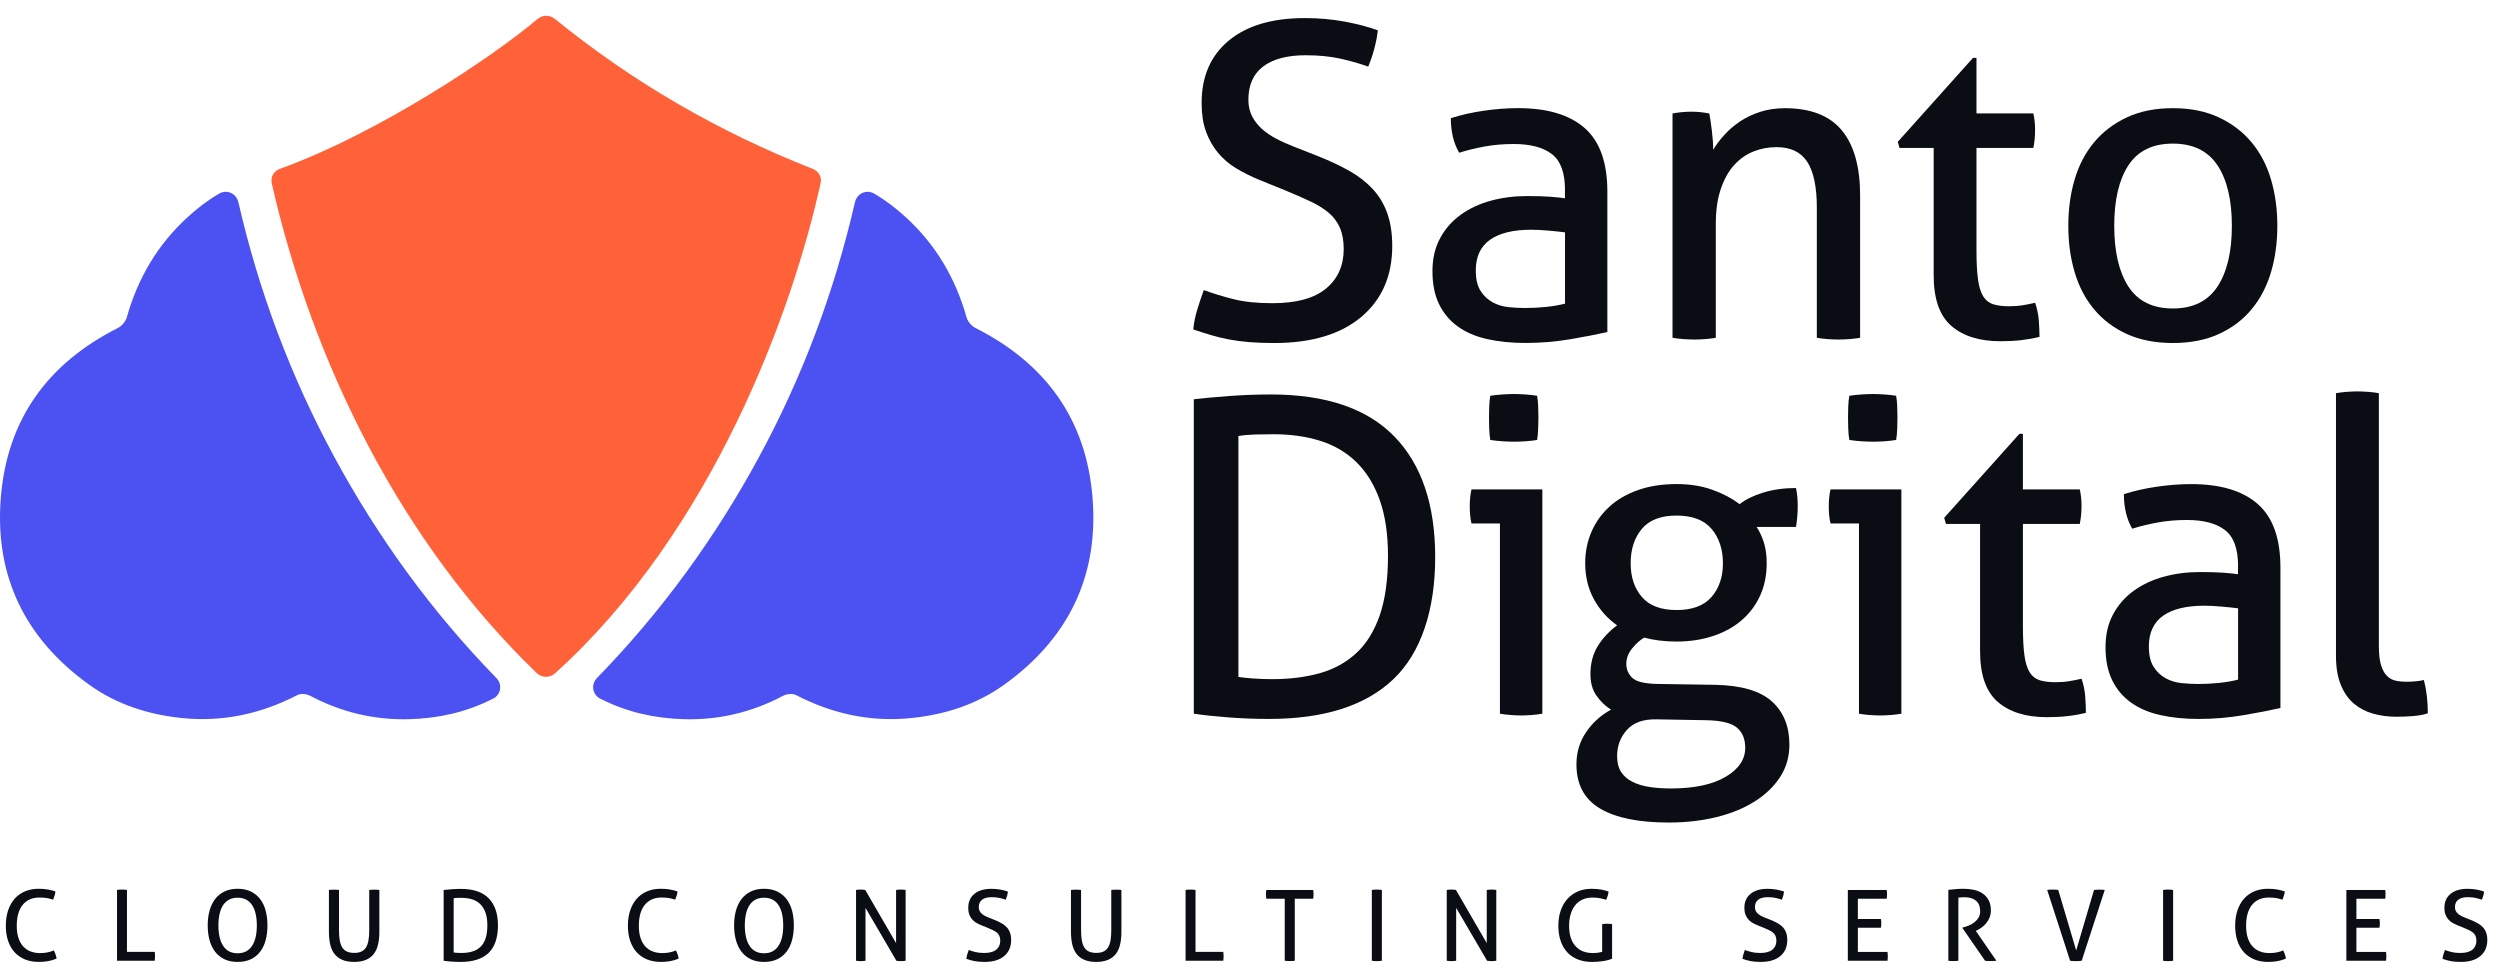 <svg width="167" height="65" viewBox="0 0 167 65" fill="none" xmlns="http://www.w3.org/2000/svg">
<g clip-path="url(#clip0_4695_6159)">
<path d="M3.596 63.487C3.693 63.676 3.755 63.858 3.781 64.033C3.596 64.112 3.409 64.169 3.215 64.204C3.023 64.239 2.813 64.256 2.59 64.256C2.249 64.256 1.941 64.201 1.667 64.089C1.393 63.976 1.163 63.816 0.973 63.609C0.784 63.401 0.639 63.147 0.539 62.849C0.438 62.55 0.389 62.215 0.389 61.842C0.389 61.47 0.439 61.126 0.539 60.819C0.641 60.515 0.786 60.255 0.973 60.041C1.161 59.825 1.392 59.661 1.664 59.544C1.936 59.429 2.241 59.37 2.578 59.37C2.827 59.37 3.043 59.387 3.223 59.422C3.403 59.458 3.563 59.499 3.703 59.547C3.693 59.649 3.675 59.741 3.647 59.827C3.618 59.913 3.584 60.004 3.546 60.099C3.479 60.078 3.416 60.058 3.355 60.041C3.293 60.024 3.227 60.009 3.158 59.995C3.089 59.981 3.01 59.972 2.924 59.965C2.838 59.959 2.741 59.956 2.632 59.956C2.153 59.956 1.783 60.119 1.518 60.442C1.253 60.767 1.119 61.233 1.119 61.842C1.119 62.153 1.156 62.424 1.232 62.652C1.306 62.879 1.412 63.069 1.547 63.218C1.683 63.367 1.846 63.479 2.036 63.553C2.227 63.627 2.441 63.666 2.678 63.666C2.863 63.666 3.029 63.65 3.178 63.619C3.327 63.589 3.467 63.545 3.599 63.487H3.596Z" fill="#0A0D14"/>
<path d="M7.818 59.449C7.866 59.44 7.918 59.434 7.972 59.429C8.027 59.424 8.084 59.423 8.146 59.423C8.203 59.423 8.26 59.424 8.317 59.429C8.374 59.434 8.429 59.44 8.481 59.449V63.584H10.335C10.344 63.632 10.349 63.683 10.352 63.735C10.354 63.788 10.355 63.837 10.355 63.88C10.355 63.984 10.349 64.083 10.335 64.175H7.817V59.447L7.818 59.449Z" fill="#0A0D14"/>
<path d="M15.873 64.256C15.532 64.256 15.235 64.196 14.986 64.075C14.736 63.953 14.529 63.785 14.364 63.569C14.199 63.352 14.076 63.095 13.996 62.796C13.915 62.498 13.875 62.172 13.875 61.816C13.875 61.461 13.915 61.135 13.996 60.836C14.078 60.538 14.201 60.281 14.364 60.064C14.529 59.847 14.735 59.678 14.986 59.555C15.235 59.432 15.532 59.37 15.873 59.37C16.215 59.37 16.512 59.432 16.761 59.555C17.01 59.678 17.218 59.847 17.382 60.064C17.547 60.281 17.669 60.538 17.747 60.836C17.826 61.135 17.866 61.461 17.866 61.816C17.866 62.172 17.826 62.498 17.747 62.796C17.669 63.095 17.547 63.352 17.382 63.569C17.218 63.785 17.012 63.955 16.761 64.075C16.512 64.195 16.215 64.256 15.873 64.256ZM15.873 63.678C16.092 63.678 16.282 63.635 16.442 63.55C16.602 63.464 16.735 63.341 16.841 63.179C16.945 63.018 17.026 62.822 17.078 62.595C17.13 62.367 17.156 62.109 17.156 61.819C17.156 61.53 17.13 61.276 17.078 61.047C17.026 60.816 16.945 60.622 16.841 60.462C16.736 60.302 16.602 60.179 16.442 60.095C16.282 60.009 16.093 59.967 15.873 59.967C15.653 59.967 15.464 60.01 15.304 60.095C15.144 60.181 15.012 60.302 14.905 60.462C14.799 60.622 14.721 60.818 14.669 61.047C14.616 61.278 14.59 61.535 14.59 61.819C14.59 62.104 14.616 62.367 14.669 62.595C14.721 62.822 14.799 63.018 14.905 63.179C15.01 63.341 15.144 63.465 15.304 63.55C15.464 63.636 15.653 63.678 15.873 63.678Z" fill="#0A0D14"/>
<path d="M21.975 59.45C22.079 59.436 22.193 59.43 22.316 59.43C22.439 59.43 22.544 59.436 22.645 59.45V62.133C22.645 62.405 22.662 62.637 22.698 62.83C22.733 63.022 22.79 63.179 22.869 63.3C22.947 63.42 23.052 63.51 23.181 63.567C23.31 63.623 23.469 63.653 23.658 63.653C23.847 63.653 24.004 63.625 24.132 63.567C24.259 63.51 24.362 63.42 24.441 63.3C24.519 63.181 24.576 63.023 24.612 62.83C24.647 62.637 24.664 62.405 24.664 62.133V59.45C24.773 59.436 24.886 59.43 24.999 59.43C25.122 59.43 25.236 59.436 25.341 59.45V62.251C25.341 62.567 25.312 62.85 25.252 63.099C25.193 63.348 25.096 63.559 24.962 63.73C24.829 63.901 24.655 64.031 24.439 64.121C24.224 64.21 23.964 64.256 23.656 64.256C23.349 64.256 23.089 64.211 22.873 64.121C22.658 64.031 22.484 63.901 22.35 63.73C22.216 63.559 22.119 63.348 22.061 63.099C22.002 62.85 21.972 62.567 21.972 62.251V59.45H21.975Z" fill="#0A0D14"/>
<path d="M29.635 59.45C29.784 59.433 29.964 59.416 30.173 59.401C30.384 59.386 30.59 59.378 30.792 59.378C31.621 59.378 32.239 59.589 32.649 60.009C33.058 60.43 33.264 61.035 33.264 61.824C33.264 62.613 33.055 63.26 32.636 63.658C32.218 64.056 31.595 64.256 30.765 64.256C30.559 64.256 30.356 64.249 30.155 64.233C29.953 64.218 29.779 64.2 29.635 64.178V59.45ZM30.305 63.626C30.367 63.635 30.442 63.642 30.533 63.649C30.622 63.655 30.718 63.658 30.819 63.658C31.078 63.658 31.313 63.629 31.526 63.569C31.738 63.51 31.921 63.41 32.075 63.27C32.229 63.13 32.347 62.941 32.43 62.701C32.513 62.462 32.555 62.163 32.555 61.804C32.555 61.475 32.513 61.195 32.43 60.962C32.347 60.73 32.23 60.541 32.078 60.393C31.927 60.247 31.745 60.139 31.535 60.075C31.324 60.009 31.092 59.976 30.838 59.976C30.755 59.976 30.664 59.976 30.566 59.98C30.467 59.981 30.381 59.989 30.305 60.002V63.626Z" fill="#0A0D14"/>
<path d="M45.152 63.487C45.249 63.676 45.31 63.858 45.337 64.033C45.152 64.112 44.964 64.169 44.77 64.204C44.578 64.239 44.369 64.256 44.146 64.256C43.804 64.256 43.497 64.201 43.223 64.089C42.949 63.976 42.718 63.816 42.529 63.609C42.34 63.401 42.195 63.147 42.095 62.849C41.994 62.55 41.944 62.215 41.944 61.842C41.944 61.47 41.995 61.126 42.095 60.819C42.197 60.515 42.341 60.255 42.529 60.041C42.717 59.825 42.947 59.661 43.22 59.544C43.492 59.429 43.797 59.37 44.134 59.37C44.383 59.37 44.598 59.387 44.778 59.422C44.958 59.458 45.118 59.499 45.258 59.547C45.249 59.649 45.23 59.741 45.203 59.827C45.174 59.913 45.14 60.004 45.101 60.099C45.035 60.078 44.972 60.058 44.91 60.041C44.849 60.024 44.783 60.009 44.714 59.995C44.644 59.981 44.566 59.972 44.48 59.965C44.394 59.959 44.297 59.956 44.187 59.956C43.709 59.956 43.338 60.119 43.074 60.442C42.809 60.767 42.675 61.233 42.675 61.842C42.675 62.153 42.712 62.424 42.787 62.652C42.861 62.879 42.967 63.069 43.103 63.218C43.238 63.367 43.401 63.479 43.592 63.553C43.783 63.627 43.997 63.666 44.234 63.666C44.418 63.666 44.584 63.65 44.734 63.619C44.883 63.589 45.023 63.545 45.155 63.487H45.152Z" fill="#0A0D14"/>
<path d="M51.036 64.256C50.695 64.256 50.398 64.196 50.149 64.075C49.899 63.953 49.692 63.785 49.527 63.569C49.362 63.352 49.239 63.095 49.159 62.796C49.078 62.498 49.038 62.172 49.038 61.816C49.038 61.461 49.078 61.135 49.159 60.836C49.241 60.538 49.364 60.281 49.527 60.064C49.692 59.847 49.898 59.678 50.149 59.555C50.398 59.432 50.695 59.37 51.036 59.37C51.378 59.37 51.675 59.432 51.924 59.555C52.173 59.678 52.381 59.847 52.545 60.064C52.71 60.281 52.832 60.538 52.91 60.836C52.989 61.135 53.029 61.461 53.029 61.816C53.029 62.172 52.989 62.498 52.91 62.796C52.832 63.095 52.71 63.352 52.545 63.569C52.381 63.785 52.175 63.955 51.924 64.075C51.675 64.195 51.378 64.256 51.036 64.256ZM51.036 63.678C51.255 63.678 51.446 63.635 51.605 63.55C51.766 63.464 51.898 63.341 52.004 63.179C52.109 63.018 52.189 62.822 52.241 62.595C52.293 62.367 52.319 62.109 52.319 61.819C52.319 61.53 52.293 61.276 52.241 61.047C52.189 60.816 52.109 60.622 52.004 60.462C51.899 60.302 51.766 60.179 51.605 60.095C51.446 60.009 51.256 59.967 51.036 59.967C50.816 59.967 50.627 60.01 50.467 60.095C50.307 60.181 50.175 60.302 50.069 60.462C49.962 60.622 49.884 60.818 49.832 61.047C49.779 61.278 49.753 61.535 49.753 61.819C49.753 62.104 49.779 62.367 49.832 62.595C49.884 62.822 49.962 63.018 50.069 63.179C50.173 63.341 50.307 63.465 50.467 63.55C50.627 63.636 50.816 63.678 51.036 63.678Z" fill="#0A0D14"/>
<path d="M57.184 59.449C57.231 59.44 57.284 59.434 57.338 59.429C57.393 59.424 57.444 59.423 57.492 59.423C57.539 59.423 57.592 59.424 57.645 59.429C57.701 59.434 57.752 59.44 57.799 59.449L59.858 63V59.449C59.91 59.44 59.965 59.434 60.022 59.429C60.079 59.424 60.136 59.423 60.193 59.423C60.241 59.423 60.291 59.424 60.344 59.429C60.396 59.434 60.447 59.44 60.495 59.449V64.177C60.447 64.186 60.395 64.192 60.341 64.197C60.285 64.201 60.235 64.203 60.187 64.203C60.139 64.203 60.087 64.201 60.033 64.197C59.978 64.192 59.927 64.186 59.879 64.177L57.815 60.646V64.177C57.767 64.186 57.715 64.192 57.661 64.197C57.605 64.201 57.551 64.203 57.499 64.203C57.442 64.203 57.387 64.201 57.331 64.197C57.276 64.192 57.227 64.186 57.184 64.177V59.449Z" fill="#0A0D14"/>
<path d="M64.712 63.461C64.857 63.513 65.008 63.559 65.166 63.599C65.325 63.639 65.517 63.658 65.745 63.658C66.105 63.658 66.372 63.584 66.551 63.438C66.728 63.291 66.817 63.093 66.817 62.842C66.817 62.719 66.798 62.615 66.761 62.527C66.725 62.439 66.668 62.364 66.594 62.301C66.518 62.238 66.426 62.179 66.314 62.127C66.201 62.075 66.072 62.018 65.923 61.956L65.548 61.805C65.42 61.753 65.305 61.695 65.198 61.632C65.094 61.568 65.001 61.49 64.926 61.398C64.849 61.305 64.789 61.199 64.745 61.079C64.7 60.959 64.678 60.815 64.678 60.648C64.678 60.25 64.814 59.938 65.086 59.712C65.358 59.485 65.74 59.373 66.231 59.373C66.441 59.373 66.64 59.39 66.829 59.425C67.018 59.461 67.184 59.504 67.329 59.556C67.308 59.741 67.258 59.922 67.184 60.102C67.066 60.059 66.929 60.019 66.774 59.984C66.618 59.948 66.441 59.931 66.245 59.931C65.968 59.931 65.755 59.987 65.606 60.099C65.457 60.212 65.383 60.379 65.383 60.602C65.383 60.695 65.401 60.776 65.438 60.848C65.475 60.921 65.525 60.984 65.586 61.039C65.648 61.095 65.72 61.144 65.803 61.187C65.886 61.231 65.974 61.27 66.066 61.305L66.434 61.45C66.609 61.521 66.764 61.593 66.9 61.67C67.035 61.747 67.152 61.836 67.249 61.939C67.346 62.042 67.418 62.164 67.469 62.304C67.52 62.444 67.544 62.608 67.544 62.798C67.544 63.248 67.389 63.605 67.078 63.865C66.768 64.127 66.331 64.256 65.769 64.256C65.634 64.256 65.511 64.251 65.401 64.242C65.292 64.233 65.191 64.221 65.095 64.202C65.001 64.185 64.911 64.162 64.823 64.136C64.735 64.11 64.646 64.081 64.554 64.05C64.563 63.953 64.581 63.855 64.612 63.755C64.643 63.653 64.675 63.555 64.711 63.459L64.712 63.461Z" fill="#0A0D14"/>
<path d="M71.544 59.45C71.649 59.436 71.763 59.43 71.886 59.43C72.009 59.43 72.113 59.436 72.215 59.45V62.133C72.215 62.405 72.232 62.637 72.267 62.83C72.303 63.022 72.359 63.179 72.438 63.3C72.516 63.42 72.621 63.51 72.75 63.567C72.879 63.623 73.038 63.653 73.227 63.653C73.416 63.653 73.573 63.625 73.701 63.567C73.829 63.51 73.932 63.42 74.01 63.3C74.089 63.181 74.146 63.023 74.181 62.83C74.216 62.637 74.233 62.405 74.233 62.133V59.45C74.343 59.436 74.455 59.43 74.569 59.43C74.692 59.43 74.806 59.436 74.91 59.45V62.251C74.91 62.567 74.881 62.85 74.821 63.099C74.763 63.348 74.666 63.559 74.532 63.73C74.398 63.901 74.224 64.031 74.009 64.121C73.793 64.21 73.533 64.256 73.226 64.256C72.918 64.256 72.658 64.211 72.443 64.121C72.227 64.031 72.053 63.901 71.919 63.73C71.786 63.559 71.689 63.348 71.63 63.099C71.572 62.85 71.541 62.567 71.541 62.251V59.45H71.544Z" fill="#0A0D14"/>
<path d="M79.198 59.449C79.246 59.44 79.298 59.434 79.352 59.429C79.407 59.424 79.464 59.423 79.525 59.423C79.582 59.423 79.639 59.424 79.696 59.429C79.753 59.434 79.809 59.44 79.861 59.449V63.584H81.715C81.724 63.632 81.729 63.683 81.732 63.735C81.733 63.788 81.735 63.837 81.735 63.88C81.735 63.984 81.729 64.083 81.715 64.175H79.196V59.447L79.198 59.449Z" fill="#0A0D14"/>
<path d="M85.82 60.035H84.591C84.581 59.992 84.575 59.943 84.571 59.89C84.566 59.838 84.564 59.787 84.564 59.739C84.564 59.692 84.566 59.642 84.571 59.592C84.575 59.541 84.581 59.495 84.591 59.45H87.72C87.729 59.495 87.735 59.539 87.74 59.589C87.745 59.636 87.746 59.686 87.746 59.733C87.746 59.781 87.745 59.833 87.74 59.887C87.735 59.943 87.729 59.992 87.72 60.035H86.491V64.178C86.389 64.192 86.28 64.198 86.161 64.198C86.043 64.198 85.924 64.192 85.82 64.178V60.035Z" fill="#0A0D14"/>
<path d="M91.638 59.449C91.69 59.44 91.746 59.434 91.802 59.429C91.859 59.424 91.916 59.423 91.973 59.423C92.03 59.423 92.087 59.424 92.144 59.429C92.201 59.434 92.256 59.44 92.309 59.449V64.177C92.256 64.186 92.203 64.192 92.147 64.197C92.092 64.201 92.035 64.203 91.973 64.203C91.916 64.203 91.858 64.201 91.799 64.197C91.741 64.192 91.687 64.186 91.638 64.177V59.449Z" fill="#0A0D14"/>
<path d="M96.642 59.449C96.689 59.44 96.742 59.434 96.795 59.429C96.851 59.424 96.902 59.423 96.949 59.423C96.997 59.423 97.049 59.424 97.103 59.429C97.159 59.434 97.209 59.44 97.257 59.449L99.315 63V59.449C99.368 59.44 99.423 59.434 99.48 59.429C99.537 59.424 99.594 59.423 99.651 59.423C99.698 59.423 99.749 59.424 99.802 59.429C99.854 59.434 99.905 59.44 99.952 59.449V64.177C99.905 64.186 99.852 64.192 99.799 64.197C99.743 64.201 99.692 64.203 99.645 64.203C99.597 64.203 99.545 64.201 99.491 64.197C99.436 64.192 99.385 64.186 99.337 64.177L97.272 60.646V64.177C97.225 64.186 97.172 64.192 97.118 64.197C97.063 64.201 97.009 64.203 96.957 64.203C96.9 64.203 96.845 64.201 96.789 64.197C96.734 64.192 96.685 64.186 96.642 64.177V59.449Z" fill="#0A0D14"/>
<path d="M107.024 61.732C107.076 61.723 107.131 61.717 107.188 61.712C107.245 61.708 107.302 61.706 107.359 61.706C107.416 61.706 107.473 61.708 107.53 61.712C107.587 61.717 107.639 61.723 107.688 61.732V64.04C107.596 64.08 107.496 64.114 107.385 64.141C107.276 64.171 107.162 64.192 107.044 64.207C106.925 64.223 106.807 64.235 106.688 64.244C106.57 64.254 106.458 64.258 106.353 64.258C106.002 64.258 105.687 64.203 105.407 64.094C105.127 63.984 104.89 63.826 104.696 63.617C104.504 63.409 104.355 63.155 104.252 62.857C104.148 62.558 104.098 62.221 104.098 61.844C104.098 61.468 104.15 61.127 104.256 60.821C104.361 60.517 104.511 60.257 104.707 60.043C104.902 59.828 105.135 59.663 105.404 59.546C105.673 59.431 105.973 59.372 106.301 59.372C106.55 59.372 106.767 59.389 106.952 59.421C107.136 59.454 107.302 59.5 107.452 59.557C107.442 59.658 107.424 59.751 107.396 59.837C107.367 59.923 107.333 60.014 107.295 60.109C107.171 60.069 107.039 60.035 106.896 60.004C106.753 59.974 106.575 59.958 106.361 59.958C106.128 59.958 105.916 60 105.727 60.083C105.536 60.166 105.375 60.288 105.241 60.447C105.107 60.608 105.002 60.804 104.928 61.04C104.853 61.274 104.816 61.543 104.816 61.846C104.816 62.149 104.855 62.426 104.931 62.652C105.008 62.878 105.116 63.066 105.258 63.218C105.398 63.369 105.564 63.481 105.755 63.554C105.945 63.626 106.156 63.663 106.388 63.663C106.528 63.663 106.651 63.655 106.756 63.64C106.861 63.624 106.951 63.606 107.025 63.584V61.737L107.024 61.732Z" fill="#0A0D14"/>
<path d="M116.558 63.461C116.702 63.513 116.853 63.559 117.012 63.599C117.17 63.639 117.362 63.658 117.59 63.658C117.95 63.658 118.218 63.584 118.396 63.438C118.573 63.291 118.662 63.093 118.662 62.842C118.662 62.719 118.644 62.615 118.607 62.527C118.57 62.439 118.513 62.364 118.439 62.301C118.364 62.238 118.272 62.179 118.159 62.127C118.047 62.075 117.918 62.018 117.769 61.956L117.393 61.805C117.266 61.753 117.15 61.695 117.044 61.632C116.939 61.568 116.847 61.49 116.772 61.398C116.695 61.305 116.635 61.199 116.59 61.079C116.546 60.959 116.524 60.815 116.524 60.648C116.524 60.25 116.659 59.938 116.932 59.712C117.204 59.485 117.586 59.373 118.076 59.373C118.287 59.373 118.486 59.39 118.675 59.425C118.862 59.461 119.03 59.504 119.175 59.556C119.153 59.741 119.104 59.922 119.03 60.102C118.912 60.059 118.775 60.019 118.619 59.984C118.464 59.948 118.287 59.931 118.09 59.931C117.813 59.931 117.601 59.987 117.452 60.099C117.302 60.212 117.229 60.379 117.229 60.602C117.229 60.695 117.247 60.776 117.284 60.848C117.321 60.921 117.37 60.984 117.432 61.039C117.493 61.095 117.566 61.144 117.649 61.187C117.732 61.231 117.819 61.27 117.912 61.305L118.279 61.45C118.455 61.521 118.61 61.593 118.746 61.67C118.881 61.747 118.998 61.836 119.095 61.939C119.192 62.042 119.264 62.164 119.315 62.304C119.366 62.444 119.39 62.608 119.39 62.798C119.39 63.248 119.235 63.605 118.924 63.865C118.613 64.127 118.176 64.256 117.615 64.256C117.479 64.256 117.356 64.251 117.247 64.242C117.138 64.233 117.036 64.221 116.941 64.202C116.847 64.185 116.756 64.162 116.669 64.136C116.581 64.11 116.492 64.081 116.399 64.05C116.409 63.953 116.427 63.855 116.458 63.755C116.489 63.653 116.521 63.555 116.556 63.459L116.558 63.461Z" fill="#0A0D14"/>
<path d="M123.435 59.45H126.031C126.045 59.538 126.051 59.635 126.051 59.74C126.051 59.787 126.051 59.838 126.048 59.89C126.045 59.943 126.041 59.992 126.031 60.035H124.105V61.389H125.644C125.653 61.433 125.659 61.48 125.664 61.53C125.668 61.581 125.67 61.63 125.67 61.678C125.67 61.726 125.668 61.776 125.664 61.829C125.659 61.881 125.653 61.93 125.644 61.973H124.105V63.59H126.084C126.098 63.678 126.104 63.775 126.104 63.88C126.104 63.927 126.104 63.978 126.101 64.03C126.098 64.083 126.093 64.132 126.084 64.175H123.435V59.447V59.45Z" fill="#0A0D14"/>
<path d="M130.149 59.442C130.246 59.433 130.334 59.425 130.412 59.416C130.491 59.407 130.569 59.399 130.646 59.393C130.723 59.387 130.803 59.381 130.886 59.376C130.969 59.372 131.062 59.37 131.163 59.37C131.386 59.37 131.608 59.392 131.828 59.436C132.046 59.481 132.242 59.556 132.412 59.667C132.583 59.776 132.723 59.924 132.829 60.112C132.937 60.298 132.991 60.533 132.991 60.818C132.991 60.989 132.962 61.144 132.905 61.284C132.848 61.424 132.776 61.549 132.688 61.659C132.6 61.769 132.5 61.864 132.389 61.946C132.277 62.027 132.169 62.093 132.063 62.145L131.985 62.185L133.359 64.178C133.24 64.192 133.106 64.198 132.957 64.198C132.839 64.198 132.72 64.192 132.602 64.178L131.089 61.989V61.962L131.142 61.949C131.26 61.918 131.385 61.876 131.517 61.824C131.649 61.772 131.771 61.702 131.882 61.616C131.994 61.53 132.086 61.429 132.162 61.307C132.236 61.187 132.274 61.041 132.274 60.87C132.274 60.555 132.18 60.319 131.994 60.167C131.808 60.013 131.557 59.936 131.242 59.936C131.168 59.936 131.099 59.938 131.034 59.942C130.971 59.947 130.899 59.953 130.82 59.962V64.178C130.772 64.182 130.719 64.187 130.659 64.192C130.6 64.196 130.543 64.198 130.491 64.198C130.439 64.198 130.382 64.198 130.32 64.195C130.259 64.193 130.202 64.187 130.149 64.178V59.444V59.442Z" fill="#0A0D14"/>
<path d="M136.749 59.449C136.797 59.44 136.855 59.434 136.923 59.429C136.991 59.424 137.055 59.423 137.117 59.423C137.174 59.423 137.237 59.424 137.304 59.429C137.372 59.434 137.435 59.44 137.492 59.449L138.689 63.492L139.88 59.449C139.998 59.435 140.118 59.429 140.241 59.429C140.298 59.429 140.358 59.429 140.423 59.432C140.486 59.434 140.544 59.44 140.597 59.449L139.058 64.177C139.001 64.186 138.938 64.192 138.867 64.197C138.797 64.201 138.732 64.203 138.671 64.203C138.609 64.203 138.544 64.201 138.477 64.197C138.409 64.192 138.344 64.186 138.283 64.177L136.751 59.449H136.749Z" fill="#0A0D14"/>
<path d="M144.494 59.449C144.546 59.44 144.602 59.434 144.659 59.429C144.716 59.424 144.773 59.423 144.83 59.423C144.886 59.423 144.943 59.424 145 59.429C145.057 59.434 145.113 59.44 145.165 59.449V64.177C145.113 64.186 145.059 64.192 145.003 64.197C144.948 64.201 144.891 64.203 144.83 64.203C144.773 64.203 144.714 64.201 144.656 64.197C144.597 64.192 144.543 64.186 144.494 64.177V59.449Z" fill="#0A0D14"/>
<path d="M152.516 63.487C152.613 63.676 152.675 63.858 152.701 64.033C152.516 64.112 152.329 64.169 152.135 64.204C151.942 64.239 151.733 64.256 151.51 64.256C151.169 64.256 150.861 64.201 150.587 64.089C150.313 63.976 150.082 63.816 149.893 63.609C149.704 63.401 149.559 63.147 149.459 62.849C149.358 62.55 149.309 62.215 149.309 61.842C149.309 61.47 149.359 61.126 149.459 60.819C149.561 60.515 149.706 60.255 149.893 60.041C150.081 59.825 150.312 59.661 150.584 59.544C150.856 59.429 151.161 59.37 151.498 59.37C151.747 59.37 151.962 59.387 152.142 59.422C152.322 59.458 152.482 59.499 152.622 59.547C152.613 59.649 152.595 59.741 152.567 59.827C152.538 59.913 152.504 60.004 152.466 60.099C152.399 60.078 152.336 60.058 152.275 60.041C152.213 60.024 152.147 60.009 152.078 59.995C152.009 59.981 151.93 59.972 151.844 59.965C151.758 59.959 151.661 59.956 151.552 59.956C151.073 59.956 150.702 60.119 150.438 60.442C150.173 60.767 150.039 61.233 150.039 61.842C150.039 62.153 150.076 62.424 150.152 62.652C150.226 62.879 150.332 63.069 150.467 63.218C150.602 63.367 150.766 63.479 150.956 63.553C151.147 63.627 151.361 63.666 151.598 63.666C151.782 63.666 151.949 63.65 152.098 63.619C152.247 63.589 152.387 63.545 152.519 63.487H152.516Z" fill="#0A0D14"/>
<path d="M156.737 59.45H159.334C159.347 59.538 159.354 59.635 159.354 59.74C159.354 59.787 159.354 59.838 159.351 59.89C159.348 59.943 159.343 59.992 159.334 60.035H157.408V61.389H158.947C158.956 61.433 158.962 61.48 158.967 61.53C158.971 61.581 158.973 61.63 158.973 61.678C158.973 61.726 158.971 61.776 158.967 61.829C158.962 61.881 158.956 61.93 158.947 61.973H157.408V63.59H159.387C159.4 63.678 159.407 63.775 159.407 63.88C159.407 63.927 159.407 63.978 159.403 64.03C159.4 64.083 159.396 64.132 159.387 64.175H156.737V59.447V59.45Z" fill="#0A0D14"/>
<path d="M163.32 63.461C163.464 63.513 163.615 63.559 163.773 63.599C163.932 63.639 164.124 63.658 164.352 63.658C164.712 63.658 164.98 63.584 165.157 63.438C165.333 63.291 165.423 63.093 165.423 62.842C165.423 62.719 165.404 62.615 165.367 62.527C165.33 62.439 165.273 62.364 165.2 62.301C165.126 62.238 165.032 62.179 164.92 62.127C164.807 62.075 164.678 62.018 164.529 61.956L164.153 61.805C164.026 61.753 163.91 61.695 163.804 61.632C163.7 61.568 163.607 61.49 163.532 61.398C163.455 61.305 163.395 61.199 163.352 61.079C163.307 60.959 163.286 60.815 163.286 60.648C163.286 60.25 163.421 59.938 163.693 59.712C163.966 59.485 164.347 59.373 164.838 59.373C165.049 59.373 165.247 59.39 165.437 59.425C165.624 59.461 165.792 59.504 165.937 59.556C165.915 59.741 165.866 59.922 165.792 60.102C165.673 60.059 165.537 60.019 165.381 59.984C165.226 59.948 165.049 59.931 164.852 59.931C164.575 59.931 164.363 59.987 164.213 60.099C164.064 60.212 163.99 60.379 163.99 60.602C163.99 60.695 164.009 60.776 164.046 60.848C164.083 60.921 164.132 60.984 164.193 61.039C164.255 61.095 164.327 61.144 164.41 61.187C164.493 61.231 164.581 61.27 164.673 61.305L165.041 61.45C165.217 61.521 165.372 61.593 165.507 61.67C165.643 61.747 165.76 61.836 165.857 61.939C165.953 62.042 166.026 62.164 166.077 62.304C166.127 62.444 166.152 62.608 166.152 62.798C166.152 63.248 165.997 63.605 165.686 63.865C165.375 64.127 164.938 64.256 164.377 64.256C164.241 64.256 164.118 64.251 164.009 64.242C163.9 64.233 163.798 64.221 163.703 64.202C163.609 64.185 163.518 64.162 163.43 64.136C163.343 64.11 163.253 64.081 163.161 64.05C163.17 63.953 163.189 63.855 163.221 63.755C163.252 63.653 163.284 63.555 163.32 63.459V63.461Z" fill="#0A0D14"/>
<path d="M145.145 22.913C143.976 22.913 142.954 22.713 142.077 22.315C141.202 21.916 140.471 21.366 139.886 20.664C139.302 19.962 138.868 19.136 138.586 18.181C138.303 17.227 138.163 16.195 138.163 15.084C138.163 13.973 138.305 12.943 138.586 11.987C138.868 11.033 139.302 10.206 139.886 9.504C140.471 8.803 141.2 8.249 142.077 7.839C142.954 7.43 143.976 7.226 145.145 7.226C146.314 7.226 147.336 7.43 148.213 7.839C149.089 8.249 149.819 8.804 150.403 9.504C150.988 10.206 151.42 11.033 151.703 11.987C151.985 12.941 152.126 13.973 152.126 15.084C152.126 16.195 151.985 17.227 151.703 18.181C151.42 19.135 150.988 19.962 150.403 20.664C149.819 21.366 149.089 21.915 148.213 22.315C147.336 22.713 146.314 22.913 145.145 22.913ZM145.145 20.606C146.488 20.606 147.482 20.119 148.125 19.146C148.768 18.172 149.089 16.818 149.089 15.086C149.089 13.353 148.768 12.004 148.125 11.039C147.482 10.075 146.489 9.593 145.145 9.593C143.8 9.593 142.813 10.075 142.18 11.039C141.548 12.004 141.231 13.352 141.231 15.086C141.231 16.819 141.548 18.172 142.18 19.146C142.813 20.119 143.802 20.606 145.145 20.606Z" fill="#0A0D14"/>
<path d="M80.412 19.377C81.056 19.611 81.726 19.816 82.428 19.991C83.129 20.166 83.986 20.254 84.999 20.254C86.596 20.254 87.788 19.928 88.577 19.276C89.366 18.623 89.76 17.742 89.76 16.633C89.76 16.088 89.677 15.62 89.513 15.231C89.346 14.842 89.099 14.505 88.768 14.223C88.437 13.942 88.023 13.683 87.526 13.45C87.029 13.216 86.449 12.963 85.788 12.69L84.123 12.017C83.559 11.783 83.043 11.525 82.576 11.243C82.108 10.962 81.705 10.616 81.363 10.207C81.022 9.797 80.754 9.325 80.56 8.79C80.365 8.254 80.268 7.616 80.268 6.876C80.268 5.103 80.871 3.717 82.079 2.713C83.286 1.71 84.98 1.208 87.162 1.208C88.097 1.208 88.983 1.286 89.82 1.442C90.657 1.597 91.397 1.793 92.04 2.026C91.942 2.845 91.728 3.653 91.397 4.451C90.871 4.257 90.262 4.082 89.571 3.925C88.88 3.77 88.096 3.691 87.22 3.691C85.993 3.691 85.048 3.939 84.386 4.436C83.723 4.933 83.392 5.677 83.392 6.67C83.392 7.079 83.475 7.443 83.64 7.765C83.805 8.086 84.025 8.368 84.297 8.613C84.569 8.856 84.891 9.076 85.262 9.27C85.631 9.465 86.022 9.639 86.431 9.796L88.066 10.439C88.845 10.751 89.537 11.077 90.14 11.417C90.743 11.759 91.26 12.157 91.688 12.616C92.115 13.074 92.442 13.614 92.666 14.237C92.889 14.86 93.002 15.591 93.002 16.428C93.002 18.434 92.309 20.017 90.928 21.176C89.545 22.334 87.606 22.914 85.114 22.914C84.511 22.914 83.965 22.894 83.479 22.856C82.991 22.816 82.539 22.759 82.12 22.68C81.702 22.602 81.297 22.505 80.908 22.388C80.519 22.271 80.119 22.145 79.711 22.008C79.749 21.58 79.837 21.142 79.974 20.694C80.109 20.247 80.256 19.808 80.412 19.38V19.377Z" fill="#0A0D14"/>
<path d="M104.541 12.687C104.541 11.538 104.249 10.74 103.664 10.292C103.08 9.844 102.234 9.62 101.123 9.62C100.441 9.62 99.803 9.673 99.209 9.78C98.615 9.887 98.035 10.027 97.471 10.203C97.1 9.56 96.915 8.79 96.915 7.895C97.577 7.681 98.308 7.515 99.106 7.398C99.904 7.281 100.674 7.223 101.414 7.223C103.361 7.223 104.841 7.666 105.854 8.552C106.866 9.438 107.372 10.855 107.372 12.803V22.18C106.691 22.335 105.863 22.497 104.889 22.661C103.915 22.826 102.921 22.91 101.909 22.91C100.955 22.91 100.094 22.823 99.324 22.647C98.555 22.472 97.903 22.19 97.368 21.8C96.832 21.41 96.418 20.913 96.126 20.31C95.834 19.707 95.688 18.977 95.688 18.12C95.688 17.263 95.858 16.547 96.198 15.915C96.538 15.283 97.001 14.757 97.586 14.338C98.171 13.92 98.841 13.607 99.601 13.403C100.361 13.198 101.158 13.097 101.997 13.097C102.62 13.097 103.131 13.112 103.531 13.14C103.929 13.169 104.266 13.203 104.538 13.243V12.687H104.541ZM104.541 15.521C104.249 15.483 103.878 15.443 103.432 15.404C102.984 15.366 102.604 15.346 102.292 15.346C101.084 15.346 100.164 15.57 99.532 16.018C98.9 16.466 98.583 17.147 98.583 18.063C98.583 18.647 98.689 19.104 98.904 19.435C99.118 19.766 99.386 20.02 99.707 20.195C100.029 20.37 100.384 20.478 100.774 20.517C101.163 20.556 101.534 20.575 101.884 20.575C102.332 20.575 102.794 20.55 103.272 20.503C103.749 20.453 104.172 20.381 104.543 20.283V15.521H104.541Z" fill="#0A0D14"/>
<path d="M111.728 7.578C111.942 7.54 112.151 7.511 112.356 7.491C112.561 7.472 112.77 7.461 112.984 7.461C113.197 7.461 113.397 7.472 113.582 7.491C113.767 7.511 113.967 7.54 114.181 7.578C114.239 7.871 114.297 8.264 114.356 8.761C114.414 9.258 114.444 9.672 114.444 10.003C114.637 9.672 114.887 9.341 115.188 9.009C115.49 8.678 115.836 8.381 116.225 8.118C116.614 7.855 117.062 7.641 117.568 7.475C118.074 7.311 118.63 7.228 119.233 7.228C120.947 7.228 122.213 7.72 123.03 8.703C123.848 9.686 124.256 11.141 124.256 13.071V22.564C124.042 22.603 123.797 22.632 123.525 22.652C123.253 22.671 123.01 22.681 122.794 22.681C122.579 22.681 122.342 22.671 122.079 22.652C121.816 22.632 121.577 22.603 121.364 22.564V13.86C121.364 12.478 121.148 11.46 120.721 10.807C120.293 10.155 119.611 9.829 118.676 9.829C118.13 9.829 117.614 9.926 117.127 10.121C116.639 10.317 116.211 10.618 115.842 11.026C115.471 11.435 115.174 11.966 114.951 12.618C114.727 13.271 114.616 14.055 114.616 14.969V22.564C114.402 22.603 114.164 22.632 113.901 22.652C113.637 22.671 113.399 22.681 113.185 22.681C112.971 22.681 112.727 22.671 112.454 22.652C112.182 22.632 111.939 22.603 111.724 22.564V7.578H111.728Z" fill="#0A0D14"/>
<path d="M129.166 9.884H126.887L126.771 9.475L131.795 3.867H132.029V7.576H135.827C135.904 7.907 135.944 8.278 135.944 8.686C135.944 8.899 135.934 9.104 135.915 9.299C135.895 9.495 135.866 9.69 135.827 9.884H132.029V16.72C132.029 17.538 132.063 18.19 132.132 18.676C132.2 19.164 132.317 19.538 132.483 19.801C132.647 20.064 132.872 20.239 133.155 20.327C133.437 20.415 133.792 20.458 134.221 20.458C134.552 20.458 134.864 20.433 135.157 20.384C135.449 20.336 135.712 20.283 135.946 20.224C136.081 20.615 136.164 21.013 136.194 21.423C136.223 21.832 136.238 22.192 136.238 22.503C135.849 22.599 135.44 22.673 135.011 22.723C134.583 22.772 134.124 22.795 133.638 22.795C132.237 22.795 131.141 22.455 130.352 21.773C129.563 21.092 129.169 19.963 129.169 18.384V9.884H129.166Z" fill="#0A0D14"/>
<path d="M79.746 26.671C80.408 26.593 81.206 26.52 82.142 26.451C83.077 26.384 83.991 26.35 84.888 26.35C88.569 26.35 91.319 27.285 93.14 29.154C94.96 31.023 95.871 33.711 95.871 37.217C95.871 40.724 94.94 43.596 93.082 45.367C91.222 47.139 88.453 48.025 84.771 48.025C83.856 48.025 82.949 47.991 82.054 47.922C81.159 47.854 80.389 47.771 79.746 47.674V26.671ZM82.726 45.22C82.999 45.26 83.334 45.294 83.734 45.324C84.132 45.353 84.557 45.367 85.005 45.367C86.154 45.367 87.2 45.236 88.145 44.973C89.089 44.71 89.902 44.267 90.583 43.644C91.265 43.02 91.791 42.179 92.162 41.117C92.531 40.056 92.717 38.727 92.717 37.13C92.717 35.67 92.531 34.423 92.162 33.391C91.791 32.359 91.271 31.517 90.599 30.863C89.926 30.211 89.123 29.739 88.189 29.447C87.254 29.154 86.222 29.008 85.093 29.008C84.722 29.008 84.319 29.013 83.88 29.023C83.442 29.034 83.057 29.068 82.726 29.127V45.222V45.22Z" fill="#0A0D14"/>
<path d="M100.194 34.968H98.296C98.256 34.813 98.227 34.633 98.208 34.428C98.188 34.223 98.179 34.025 98.179 33.83C98.179 33.634 98.188 33.436 98.208 33.231C98.227 33.026 98.256 32.846 98.296 32.691H103.028V47.676C102.813 47.714 102.576 47.743 102.313 47.763C102.05 47.782 101.811 47.793 101.597 47.793C101.402 47.793 101.174 47.782 100.911 47.763C100.648 47.743 100.41 47.714 100.196 47.676V34.968H100.194ZM99.551 29.39C99.513 29.156 99.488 28.903 99.479 28.63C99.47 28.357 99.465 28.114 99.465 27.899C99.465 27.683 99.47 27.442 99.479 27.168C99.488 26.896 99.513 26.653 99.551 26.437C99.805 26.399 100.077 26.369 100.37 26.349C100.662 26.331 100.914 26.32 101.13 26.32C101.345 26.32 101.597 26.331 101.89 26.349C102.182 26.369 102.445 26.399 102.679 26.437C102.717 26.651 102.742 26.896 102.751 27.168C102.76 27.44 102.767 27.685 102.767 27.899C102.767 28.113 102.762 28.357 102.751 28.63C102.742 28.902 102.717 29.156 102.679 29.39C102.445 29.428 102.187 29.457 101.905 29.477C101.622 29.497 101.374 29.506 101.16 29.506C100.927 29.506 100.664 29.497 100.371 29.477C100.079 29.459 99.807 29.428 99.553 29.39H99.551Z" fill="#0A0D14"/>
<path d="M114.595 45.746C116.329 45.784 117.584 46.155 118.363 46.855C119.141 47.556 119.532 48.52 119.532 49.747C119.532 50.546 119.327 51.261 118.918 51.895C118.509 52.527 117.944 53.073 117.224 53.53C116.503 53.987 115.652 54.338 114.667 54.581C113.684 54.824 112.618 54.946 111.469 54.946C109.463 54.946 107.935 54.633 106.883 54.01C105.832 53.387 105.306 52.404 105.306 51.06C105.306 50.261 105.52 49.546 105.949 48.912C106.377 48.28 106.932 47.776 107.614 47.407C107.224 47.155 106.898 46.838 106.635 46.458C106.372 46.078 106.241 45.606 106.241 45.041C106.241 44.321 106.401 43.697 106.723 43.172C107.044 42.646 107.478 42.178 108.023 41.77C107.381 41.323 106.864 40.743 106.475 40.032C106.086 39.321 105.891 38.518 105.891 37.623C105.891 36.883 106.026 36.192 106.3 35.549C106.572 34.906 106.966 34.347 107.483 33.869C107.998 33.392 108.637 33.017 109.397 32.744C110.157 32.472 111.021 32.335 111.997 32.335C112.874 32.335 113.667 32.461 114.378 32.715C115.089 32.969 115.697 33.29 116.204 33.68C116.594 33.369 117.12 33.11 117.781 32.906C118.443 32.701 119.174 32.6 119.972 32.6C120.051 32.97 120.089 33.378 120.089 33.827C120.089 34.041 120.078 34.266 120.06 34.5C120.04 34.733 120.011 34.967 119.972 35.201H117.343C117.557 35.532 117.723 35.892 117.84 36.281C117.957 36.67 118.015 37.118 118.015 37.626C118.015 38.424 117.869 39.144 117.577 39.787C117.284 40.43 116.871 40.98 116.335 41.438C115.8 41.897 115.161 42.246 114.421 42.49C113.681 42.733 112.872 42.855 111.997 42.855C111.198 42.855 110.478 42.767 109.835 42.592C109.561 42.747 109.295 42.986 109.032 43.307C108.769 43.629 108.638 43.975 108.638 44.344C108.638 44.713 108.764 45.001 109.018 45.264C109.272 45.527 109.837 45.669 110.712 45.687L114.597 45.746H114.595ZM110.652 48.053C109.775 48.033 109.118 48.267 108.681 48.755C108.243 49.241 108.023 49.826 108.023 50.507C108.023 50.935 108.111 51.286 108.286 51.56C108.461 51.832 108.709 52.052 109.031 52.217C109.352 52.381 109.732 52.498 110.171 52.567C110.609 52.635 111.091 52.669 111.617 52.669C113.174 52.669 114.392 52.41 115.267 51.895C116.144 51.378 116.581 50.732 116.581 49.952C116.581 49.367 116.395 48.92 116.026 48.607C115.655 48.295 114.975 48.13 113.981 48.11L110.652 48.052V48.053ZM111.995 40.75C113.047 40.75 113.826 40.458 114.332 39.873C114.838 39.289 115.092 38.54 115.092 37.624C115.092 36.709 114.838 35.926 114.332 35.33C113.826 34.736 113.047 34.44 111.995 34.44C110.943 34.44 110.169 34.736 109.674 35.33C109.177 35.924 108.929 36.689 108.929 37.624C108.929 38.56 109.178 39.289 109.674 39.873C110.171 40.458 110.944 40.75 111.995 40.75Z" fill="#0A0D14"/>
<path d="M124.177 34.968H122.279C122.239 34.813 122.21 34.633 122.191 34.428C122.171 34.223 122.162 34.025 122.162 33.83C122.162 33.634 122.171 33.436 122.191 33.231C122.21 33.026 122.239 32.846 122.279 32.691H127.011V47.676C126.796 47.714 126.559 47.743 126.296 47.763C126.033 47.782 125.794 47.793 125.581 47.793C125.385 47.793 125.157 47.782 124.894 47.763C124.631 47.743 124.393 47.714 124.179 47.676V34.968H124.177ZM123.534 29.39C123.496 29.156 123.471 28.903 123.462 28.63C123.453 28.357 123.448 28.114 123.448 27.899C123.448 27.683 123.453 27.442 123.462 27.168C123.471 26.896 123.496 26.653 123.534 26.437C123.788 26.399 124.061 26.369 124.353 26.349C124.645 26.331 124.897 26.32 125.113 26.32C125.328 26.32 125.581 26.331 125.873 26.349C126.165 26.369 126.428 26.399 126.662 26.437C126.701 26.651 126.725 26.896 126.734 27.168C126.744 27.44 126.75 27.685 126.75 27.899C126.75 28.113 126.745 28.357 126.734 28.63C126.725 28.902 126.701 29.156 126.662 29.39C126.428 29.428 126.17 29.457 125.888 29.477C125.605 29.497 125.357 29.506 125.144 29.506C124.91 29.506 124.647 29.497 124.354 29.477C124.062 29.459 123.79 29.428 123.536 29.39H123.534Z" fill="#0A0D14"/>
<path d="M132.268 34.997H129.989L129.872 34.588L134.897 28.98H135.131V32.69H138.929C139.006 33.02 139.046 33.391 139.046 33.799C139.046 34.013 139.035 34.217 139.017 34.413C138.997 34.608 138.968 34.803 138.929 34.997H135.131V41.833C135.131 42.651 135.165 43.303 135.234 43.79C135.302 44.277 135.418 44.651 135.585 44.914C135.749 45.177 135.974 45.353 136.257 45.441C136.54 45.528 136.894 45.571 137.323 45.571C137.654 45.571 137.966 45.547 138.257 45.497C138.549 45.45 138.812 45.396 139.046 45.337C139.182 45.728 139.265 46.127 139.294 46.536C139.323 46.945 139.338 47.305 139.338 47.616C138.949 47.713 138.54 47.787 138.111 47.836C137.682 47.885 137.225 47.908 136.738 47.908C135.337 47.908 134.24 47.568 133.452 46.887C132.663 46.205 132.269 45.076 132.269 43.497V34.997H132.268Z" fill="#0A0D14"/>
<path d="M149.503 37.803C149.503 36.653 149.21 35.855 148.626 35.407C148.041 34.959 147.195 34.735 146.084 34.735C145.403 34.735 144.764 34.789 144.17 34.895C143.576 35.002 142.996 35.142 142.432 35.318C142.061 34.675 141.876 33.906 141.876 33.01C142.538 32.796 143.269 32.63 144.067 32.513C144.866 32.396 145.635 32.338 146.375 32.338C148.323 32.338 149.803 32.781 150.815 33.667C151.827 34.553 152.333 35.97 152.333 37.918V47.295C151.652 47.45 150.824 47.612 149.85 47.776C148.876 47.941 147.883 48.026 146.87 48.026C145.916 48.026 145.055 47.938 144.286 47.763C143.516 47.587 142.864 47.306 142.329 46.915C141.793 46.526 141.379 46.029 141.087 45.426C140.795 44.822 140.649 44.092 140.649 43.235C140.649 42.378 140.819 41.663 141.159 41.03C141.499 40.398 141.963 39.872 142.547 39.453C143.132 39.035 143.803 38.722 144.563 38.518C145.323 38.313 146.119 38.212 146.958 38.212C147.581 38.212 148.092 38.227 148.492 38.255C148.89 38.284 149.227 38.318 149.499 38.358V37.803H149.503ZM149.503 40.636C149.21 40.598 148.839 40.558 148.393 40.519C147.946 40.481 147.566 40.461 147.253 40.461C146.046 40.461 145.126 40.686 144.493 41.133C143.861 41.581 143.544 42.263 143.544 43.178C143.544 43.763 143.65 44.219 143.866 44.55C144.079 44.881 144.347 45.135 144.669 45.31C144.99 45.486 145.344 45.593 145.735 45.632C146.124 45.672 146.495 45.69 146.846 45.69C147.293 45.69 147.755 45.666 148.233 45.618C148.71 45.569 149.133 45.496 149.504 45.398V40.636H149.503Z" fill="#0A0D14"/>
<path d="M156.046 26.263C156.26 26.225 156.499 26.196 156.762 26.176C157.025 26.157 157.263 26.146 157.477 26.146C157.691 26.146 157.929 26.156 158.192 26.176C158.456 26.196 158.694 26.225 158.908 26.263V43.148C158.908 43.694 158.957 44.122 159.054 44.433C159.151 44.745 159.282 44.983 159.448 45.148C159.612 45.314 159.808 45.42 160.032 45.47C160.256 45.519 160.494 45.542 160.748 45.542C160.923 45.542 161.123 45.533 161.346 45.513C161.569 45.494 161.76 45.463 161.916 45.425C162.091 46.106 162.179 46.846 162.179 47.645C161.905 47.742 161.576 47.805 161.185 47.834C160.794 47.863 160.436 47.879 160.105 47.879C159.539 47.879 159.014 47.81 158.526 47.674C158.04 47.539 157.611 47.314 157.242 47.002C156.871 46.691 156.579 46.271 156.365 45.746C156.149 45.22 156.043 44.568 156.043 43.79V26.263H156.046Z" fill="#0A0D14"/>
<path d="M72.983 33.269C72.567 28.006 69.843 24.274 65.16 21.909C64.903 21.78 64.643 21.474 64.566 21.2C63.833 18.599 62.521 16.356 60.526 14.528C59.886 13.942 59.207 13.409 58.44 12.96C58.438 12.96 58.435 12.957 58.433 12.956C58.415 12.945 58.397 12.932 58.378 12.922C58.367 12.916 58.353 12.911 58.341 12.906C58.224 12.848 58.095 12.812 57.956 12.812C57.564 12.812 57.238 13.076 57.133 13.434C57.127 13.451 57.12 13.466 57.117 13.483C55.74 19.479 53.613 25.152 50.703 30.526C47.781 35.92 44.209 40.842 39.883 45.286C39.721 45.443 39.621 45.662 39.621 45.903C39.621 46.2 39.772 46.463 40.001 46.617C40.006 46.62 40.01 46.628 40.017 46.629C40.044 46.643 40.072 46.656 40.098 46.669C40.12 46.68 40.141 46.693 40.164 46.702C41.93 47.594 43.797 47.996 45.736 48.043C48.041 48.1 50.243 47.576 52.3 46.485C52.536 46.359 52.938 46.309 53.161 46.425C55.598 47.685 58.155 48.249 60.903 47.963C63.152 47.729 65.246 47.054 67.078 45.739C71.337 42.683 73.4 38.528 72.984 33.271L72.983 33.269Z" fill="#4C52F1"/>
<path d="M0.052 33.269C0.468 28.006 3.192 24.274 7.875 21.909C8.132 21.78 8.392 21.474 8.469 21.2C9.202 18.599 10.514 16.356 12.509 14.528C13.149 13.942 13.828 13.409 14.595 12.96C14.597 12.96 14.6 12.957 14.602 12.956C14.62 12.945 14.639 12.932 14.657 12.922C14.668 12.916 14.682 12.911 14.694 12.906C14.811 12.848 14.94 12.812 15.079 12.812C15.471 12.812 15.797 13.076 15.902 13.434C15.908 13.451 15.915 13.466 15.918 13.483C17.295 19.479 19.422 25.152 22.332 30.526C25.254 35.92 28.826 40.842 33.152 45.286C33.314 45.443 33.414 45.662 33.414 45.903C33.414 46.2 33.263 46.463 33.034 46.617C33.029 46.62 33.025 46.628 33.019 46.629C32.991 46.643 32.963 46.656 32.937 46.669C32.915 46.68 32.894 46.693 32.871 46.702C31.105 47.594 29.238 47.996 27.299 48.043C24.994 48.1 22.792 47.576 20.735 46.485C20.498 46.359 20.097 46.309 19.874 46.425C17.437 47.685 14.88 48.249 12.132 47.963C9.883 47.729 7.789 47.054 5.957 45.739C1.702 42.682 -0.363 38.525 0.052 33.269Z" fill="#4C52F1"/>
<path d="M54.319 11.294C54.319 11.294 54.311 11.288 54.308 11.288C47.959 8.794 42.23 5.46 37.042 1.243C37.037 1.24 37.031 1.238 37.026 1.235C36.879 1.123 36.694 1.054 36.491 1.054C36.277 1.054 36.085 1.131 35.933 1.252C35.928 1.255 35.92 1.257 35.917 1.26C32.99 3.746 25.277 8.911 18.693 11.28C18.366 11.397 18.136 11.697 18.136 12.049C18.136 12.081 18.142 12.111 18.145 12.141C18.145 12.166 18.142 12.192 18.145 12.211C20.874 24.232 26.785 36.226 35.862 44.969C36.019 45.118 36.236 45.212 36.474 45.212C36.713 45.212 36.93 45.111 37.093 44.963C47.619 35.457 52.959 20.723 54.822 12.209C54.822 12.206 54.822 12.201 54.822 12.2C54.831 12.151 54.837 12.101 54.837 12.049C54.837 11.711 54.622 11.42 54.316 11.292L54.319 11.294Z" fill="#FF6138"/>
</g>
<defs>
<clipPath id="clip0_4695_6159">
<rect width="166.154" height="64" fill="white" transform="translate(0 0.5)"/>
</clipPath>
</defs>
</svg>
